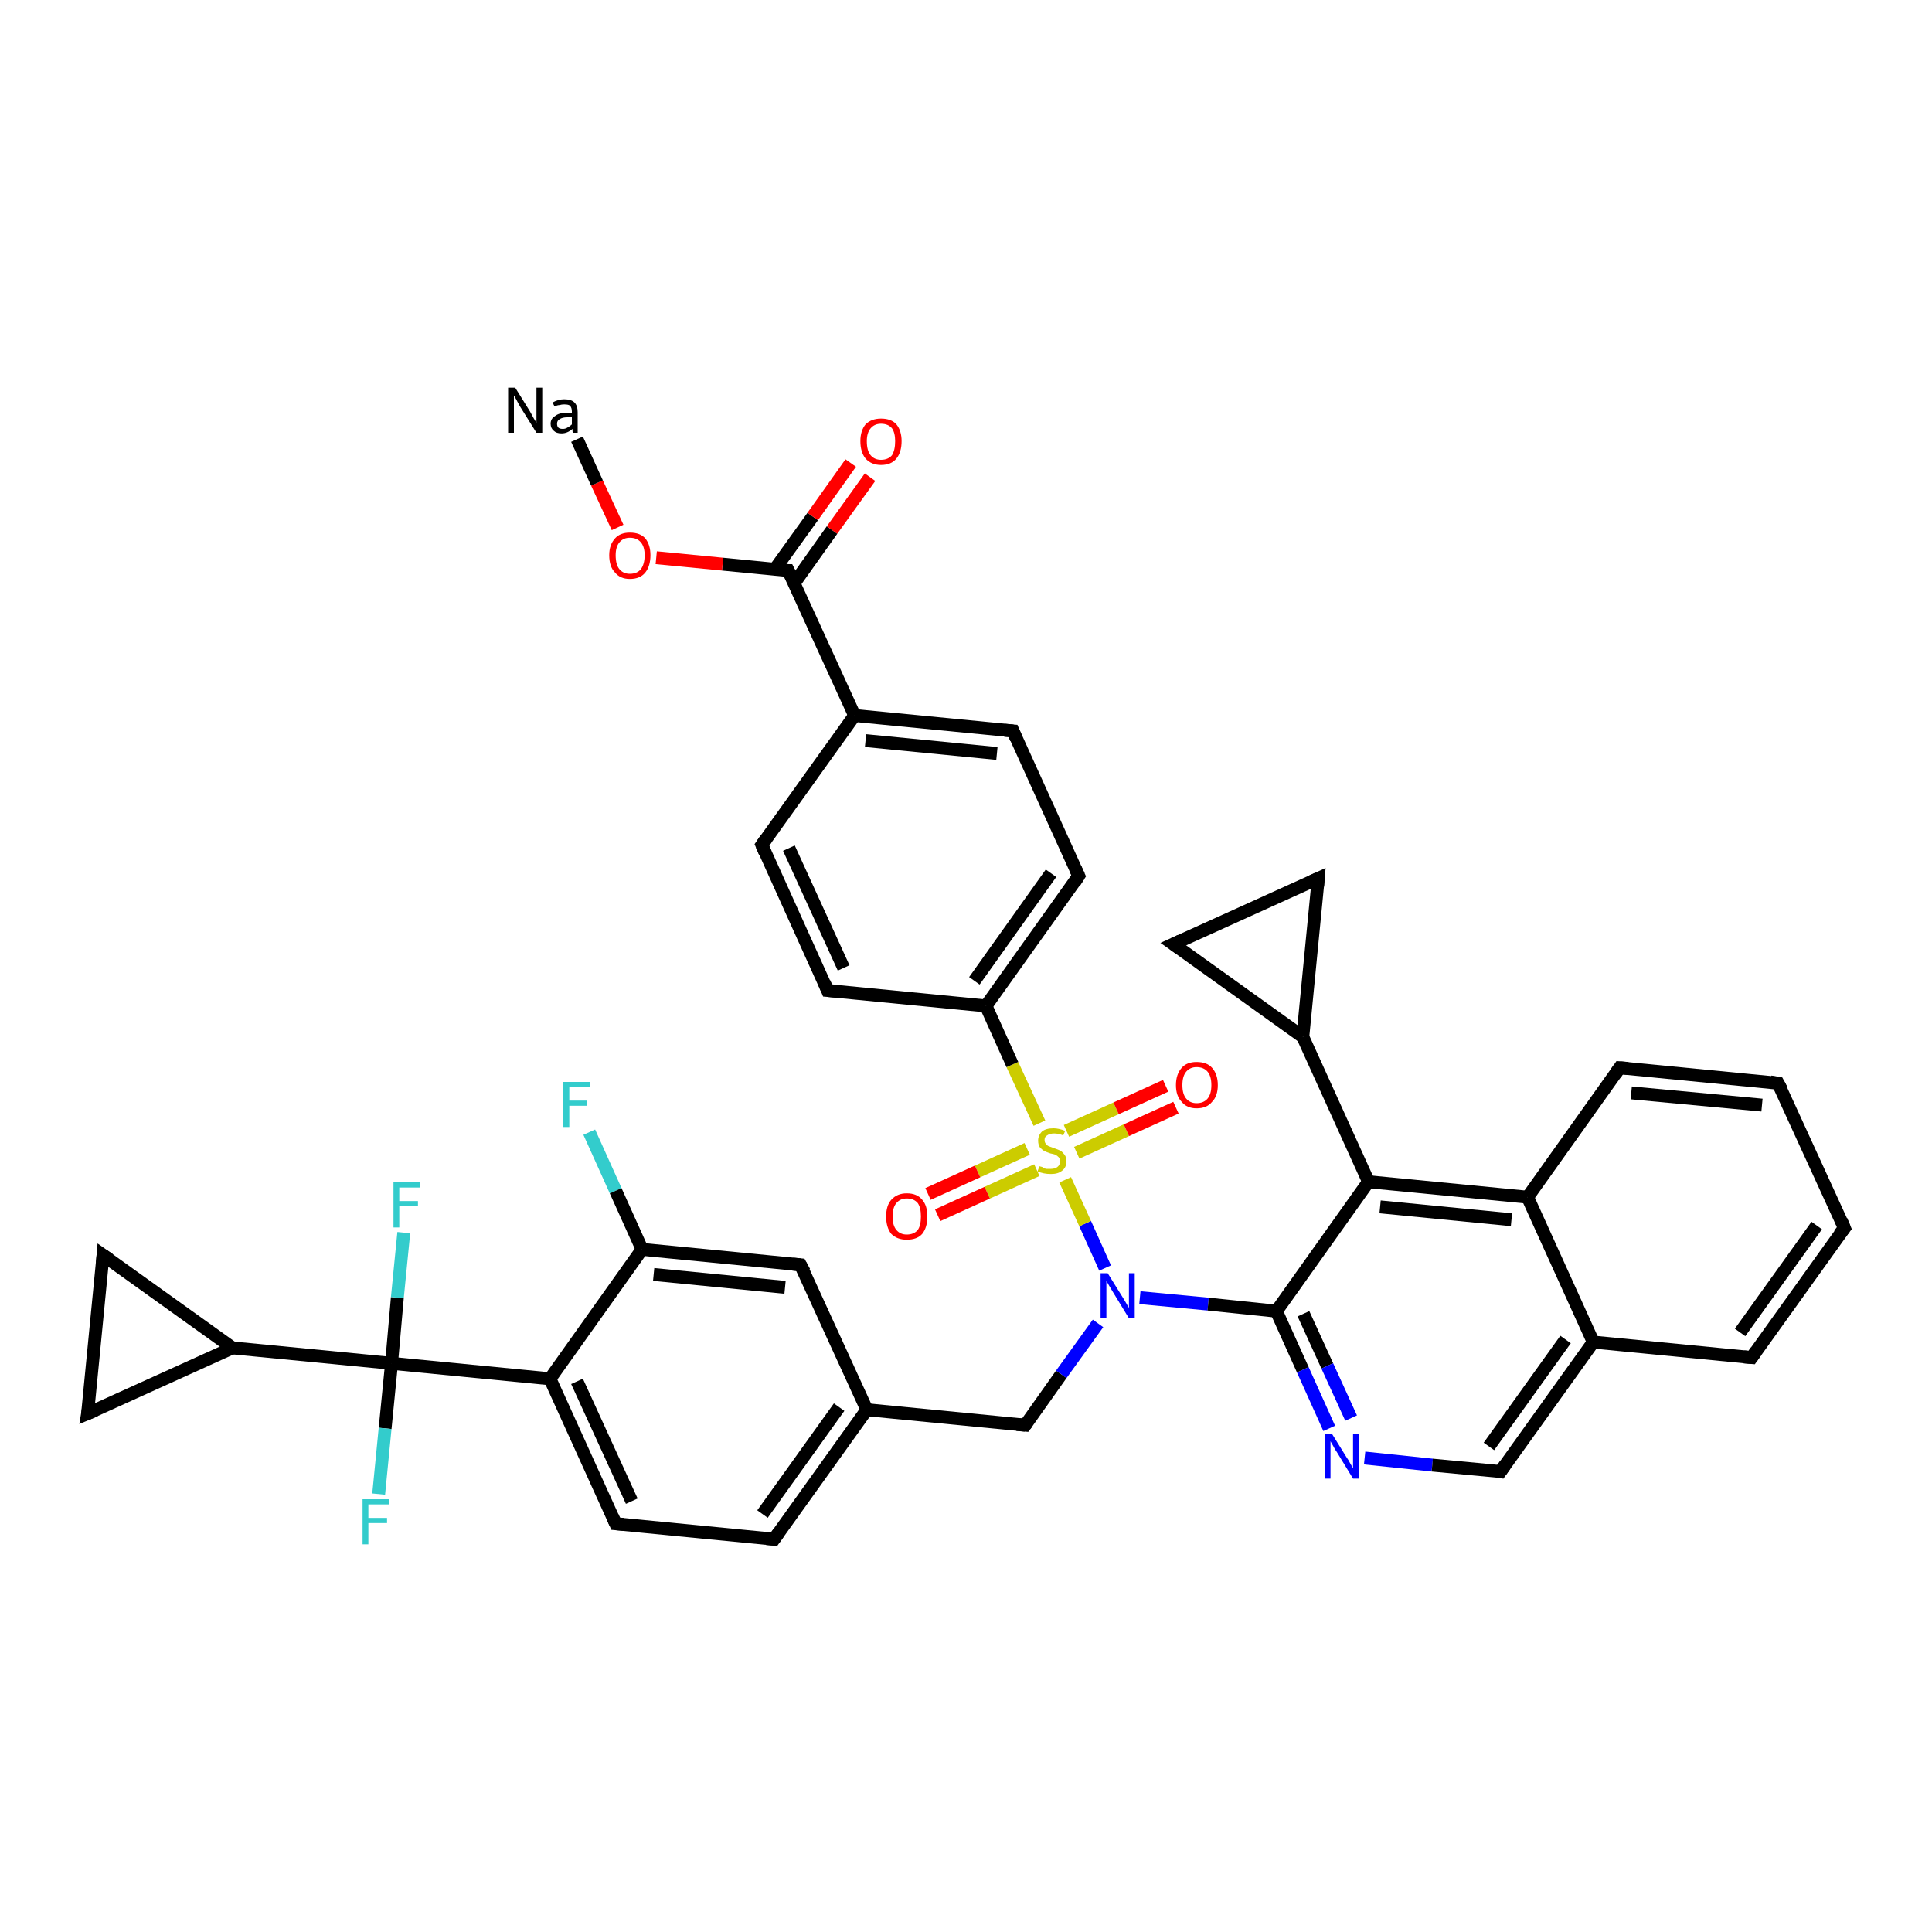 <?xml version='1.0' encoding='iso-8859-1'?>
<svg version='1.1' baseProfile='full'
              xmlns='http://www.w3.org/2000/svg'
                      xmlns:rdkit='http://www.rdkit.org/xml'
                      xmlns:xlink='http://www.w3.org/1999/xlink'
                  xml:space='preserve'
width='300px' height='300px' viewBox='0 0 300 300'>
<!-- END OF HEADER -->
<rect style='opacity:1.0;fill:#FFFFFF;stroke:none' width='300.0' height='300.0' x='0.0' y='0.0'> </rect>
<path class='bond-0 atom-0 atom-1' d='M 91.5,175.8 L 95.6,184.9' style='fill:none;fill-rule:evenodd;stroke:#33CCCC;stroke-width:2.0px;stroke-linecap:butt;stroke-linejoin:miter;stroke-opacity:1' />
<path class='bond-0 atom-0 atom-1' d='M 95.6,184.9 L 99.7,194.0' style='fill:none;fill-rule:evenodd;stroke:#000000;stroke-width:2.0px;stroke-linecap:butt;stroke-linejoin:miter;stroke-opacity:1' />
<path class='bond-1 atom-1 atom-2' d='M 99.7,194.0 L 124.3,196.4' style='fill:none;fill-rule:evenodd;stroke:#000000;stroke-width:2.0px;stroke-linecap:butt;stroke-linejoin:miter;stroke-opacity:1' />
<path class='bond-1 atom-1 atom-2' d='M 101.5,197.9 L 121.9,199.9' style='fill:none;fill-rule:evenodd;stroke:#000000;stroke-width:2.0px;stroke-linecap:butt;stroke-linejoin:miter;stroke-opacity:1' />
<path class='bond-2 atom-2 atom-3' d='M 124.3,196.4 L 134.6,218.9' style='fill:none;fill-rule:evenodd;stroke:#000000;stroke-width:2.0px;stroke-linecap:butt;stroke-linejoin:miter;stroke-opacity:1' />
<path class='bond-3 atom-3 atom-4' d='M 134.6,218.9 L 159.2,221.3' style='fill:none;fill-rule:evenodd;stroke:#000000;stroke-width:2.0px;stroke-linecap:butt;stroke-linejoin:miter;stroke-opacity:1' />
<path class='bond-4 atom-4 atom-5' d='M 159.2,221.3 L 164.8,213.4' style='fill:none;fill-rule:evenodd;stroke:#000000;stroke-width:2.0px;stroke-linecap:butt;stroke-linejoin:miter;stroke-opacity:1' />
<path class='bond-4 atom-4 atom-5' d='M 164.8,213.4 L 170.5,205.5' style='fill:none;fill-rule:evenodd;stroke:#0000FF;stroke-width:2.0px;stroke-linecap:butt;stroke-linejoin:miter;stroke-opacity:1' />
<path class='bond-5 atom-5 atom-6' d='M 177.0,201.5 L 187.6,202.5' style='fill:none;fill-rule:evenodd;stroke:#0000FF;stroke-width:2.0px;stroke-linecap:butt;stroke-linejoin:miter;stroke-opacity:1' />
<path class='bond-5 atom-5 atom-6' d='M 187.6,202.5 L 198.2,203.6' style='fill:none;fill-rule:evenodd;stroke:#000000;stroke-width:2.0px;stroke-linecap:butt;stroke-linejoin:miter;stroke-opacity:1' />
<path class='bond-6 atom-6 atom-7' d='M 198.2,203.6 L 202.3,212.7' style='fill:none;fill-rule:evenodd;stroke:#000000;stroke-width:2.0px;stroke-linecap:butt;stroke-linejoin:miter;stroke-opacity:1' />
<path class='bond-6 atom-6 atom-7' d='M 202.3,212.7 L 206.4,221.8' style='fill:none;fill-rule:evenodd;stroke:#0000FF;stroke-width:2.0px;stroke-linecap:butt;stroke-linejoin:miter;stroke-opacity:1' />
<path class='bond-6 atom-6 atom-7' d='M 202.4,204.0 L 206.1,212.1' style='fill:none;fill-rule:evenodd;stroke:#000000;stroke-width:2.0px;stroke-linecap:butt;stroke-linejoin:miter;stroke-opacity:1' />
<path class='bond-6 atom-6 atom-7' d='M 206.1,212.1 L 209.8,220.2' style='fill:none;fill-rule:evenodd;stroke:#0000FF;stroke-width:2.0px;stroke-linecap:butt;stroke-linejoin:miter;stroke-opacity:1' />
<path class='bond-7 atom-7 atom-8' d='M 211.9,226.4 L 222.4,227.5' style='fill:none;fill-rule:evenodd;stroke:#0000FF;stroke-width:2.0px;stroke-linecap:butt;stroke-linejoin:miter;stroke-opacity:1' />
<path class='bond-7 atom-7 atom-8' d='M 222.4,227.5 L 233.0,228.5' style='fill:none;fill-rule:evenodd;stroke:#000000;stroke-width:2.0px;stroke-linecap:butt;stroke-linejoin:miter;stroke-opacity:1' />
<path class='bond-8 atom-8 atom-9' d='M 233.0,228.5 L 247.4,208.4' style='fill:none;fill-rule:evenodd;stroke:#000000;stroke-width:2.0px;stroke-linecap:butt;stroke-linejoin:miter;stroke-opacity:1' />
<path class='bond-8 atom-8 atom-9' d='M 231.2,224.6 L 243.1,208.0' style='fill:none;fill-rule:evenodd;stroke:#000000;stroke-width:2.0px;stroke-linecap:butt;stroke-linejoin:miter;stroke-opacity:1' />
<path class='bond-9 atom-9 atom-10' d='M 247.4,208.4 L 272.0,210.8' style='fill:none;fill-rule:evenodd;stroke:#000000;stroke-width:2.0px;stroke-linecap:butt;stroke-linejoin:miter;stroke-opacity:1' />
<path class='bond-10 atom-10 atom-11' d='M 272.0,210.8 L 286.4,190.7' style='fill:none;fill-rule:evenodd;stroke:#000000;stroke-width:2.0px;stroke-linecap:butt;stroke-linejoin:miter;stroke-opacity:1' />
<path class='bond-10 atom-10 atom-11' d='M 270.2,206.9 L 282.1,190.3' style='fill:none;fill-rule:evenodd;stroke:#000000;stroke-width:2.0px;stroke-linecap:butt;stroke-linejoin:miter;stroke-opacity:1' />
<path class='bond-11 atom-11 atom-12' d='M 286.4,190.7 L 276.1,168.2' style='fill:none;fill-rule:evenodd;stroke:#000000;stroke-width:2.0px;stroke-linecap:butt;stroke-linejoin:miter;stroke-opacity:1' />
<path class='bond-12 atom-12 atom-13' d='M 276.1,168.2 L 251.5,165.8' style='fill:none;fill-rule:evenodd;stroke:#000000;stroke-width:2.0px;stroke-linecap:butt;stroke-linejoin:miter;stroke-opacity:1' />
<path class='bond-12 atom-12 atom-13' d='M 273.6,171.6 L 253.3,169.7' style='fill:none;fill-rule:evenodd;stroke:#000000;stroke-width:2.0px;stroke-linecap:butt;stroke-linejoin:miter;stroke-opacity:1' />
<path class='bond-13 atom-13 atom-14' d='M 251.5,165.8 L 237.2,185.9' style='fill:none;fill-rule:evenodd;stroke:#000000;stroke-width:2.0px;stroke-linecap:butt;stroke-linejoin:miter;stroke-opacity:1' />
<path class='bond-14 atom-14 atom-15' d='M 237.2,185.9 L 212.5,183.5' style='fill:none;fill-rule:evenodd;stroke:#000000;stroke-width:2.0px;stroke-linecap:butt;stroke-linejoin:miter;stroke-opacity:1' />
<path class='bond-14 atom-14 atom-15' d='M 234.7,189.4 L 214.3,187.4' style='fill:none;fill-rule:evenodd;stroke:#000000;stroke-width:2.0px;stroke-linecap:butt;stroke-linejoin:miter;stroke-opacity:1' />
<path class='bond-15 atom-15 atom-16' d='M 212.5,183.5 L 202.3,161.0' style='fill:none;fill-rule:evenodd;stroke:#000000;stroke-width:2.0px;stroke-linecap:butt;stroke-linejoin:miter;stroke-opacity:1' />
<path class='bond-16 atom-16 atom-17' d='M 202.3,161.0 L 182.2,146.6' style='fill:none;fill-rule:evenodd;stroke:#000000;stroke-width:2.0px;stroke-linecap:butt;stroke-linejoin:miter;stroke-opacity:1' />
<path class='bond-17 atom-17 atom-18' d='M 182.2,146.6 L 204.7,136.4' style='fill:none;fill-rule:evenodd;stroke:#000000;stroke-width:2.0px;stroke-linecap:butt;stroke-linejoin:miter;stroke-opacity:1' />
<path class='bond-18 atom-5 atom-19' d='M 171.6,196.9 L 168.5,190.0' style='fill:none;fill-rule:evenodd;stroke:#0000FF;stroke-width:2.0px;stroke-linecap:butt;stroke-linejoin:miter;stroke-opacity:1' />
<path class='bond-18 atom-5 atom-19' d='M 168.5,190.0 L 165.4,183.2' style='fill:none;fill-rule:evenodd;stroke:#CCCC00;stroke-width:2.0px;stroke-linecap:butt;stroke-linejoin:miter;stroke-opacity:1' />
<path class='bond-19 atom-19 atom-20' d='M 167.2,179.0 L 174.9,175.5' style='fill:none;fill-rule:evenodd;stroke:#CCCC00;stroke-width:2.0px;stroke-linecap:butt;stroke-linejoin:miter;stroke-opacity:1' />
<path class='bond-19 atom-19 atom-20' d='M 174.9,175.5 L 182.6,172.0' style='fill:none;fill-rule:evenodd;stroke:#FF0000;stroke-width:2.0px;stroke-linecap:butt;stroke-linejoin:miter;stroke-opacity:1' />
<path class='bond-19 atom-19 atom-20' d='M 165.6,175.6 L 173.3,172.1' style='fill:none;fill-rule:evenodd;stroke:#CCCC00;stroke-width:2.0px;stroke-linecap:butt;stroke-linejoin:miter;stroke-opacity:1' />
<path class='bond-19 atom-19 atom-20' d='M 173.3,172.1 L 181.0,168.6' style='fill:none;fill-rule:evenodd;stroke:#FF0000;stroke-width:2.0px;stroke-linecap:butt;stroke-linejoin:miter;stroke-opacity:1' />
<path class='bond-20 atom-19 atom-21' d='M 159.5,178.4 L 151.8,181.9' style='fill:none;fill-rule:evenodd;stroke:#CCCC00;stroke-width:2.0px;stroke-linecap:butt;stroke-linejoin:miter;stroke-opacity:1' />
<path class='bond-20 atom-19 atom-21' d='M 151.8,181.9 L 144.1,185.4' style='fill:none;fill-rule:evenodd;stroke:#FF0000;stroke-width:2.0px;stroke-linecap:butt;stroke-linejoin:miter;stroke-opacity:1' />
<path class='bond-20 atom-19 atom-21' d='M 161.0,181.7 L 153.3,185.2' style='fill:none;fill-rule:evenodd;stroke:#CCCC00;stroke-width:2.0px;stroke-linecap:butt;stroke-linejoin:miter;stroke-opacity:1' />
<path class='bond-20 atom-19 atom-21' d='M 153.3,185.2 L 145.6,188.7' style='fill:none;fill-rule:evenodd;stroke:#FF0000;stroke-width:2.0px;stroke-linecap:butt;stroke-linejoin:miter;stroke-opacity:1' />
<path class='bond-21 atom-19 atom-22' d='M 161.4,174.4 L 157.2,165.3' style='fill:none;fill-rule:evenodd;stroke:#CCCC00;stroke-width:2.0px;stroke-linecap:butt;stroke-linejoin:miter;stroke-opacity:1' />
<path class='bond-21 atom-19 atom-22' d='M 157.2,165.3 L 153.1,156.2' style='fill:none;fill-rule:evenodd;stroke:#000000;stroke-width:2.0px;stroke-linecap:butt;stroke-linejoin:miter;stroke-opacity:1' />
<path class='bond-22 atom-22 atom-23' d='M 153.1,156.2 L 167.5,136.0' style='fill:none;fill-rule:evenodd;stroke:#000000;stroke-width:2.0px;stroke-linecap:butt;stroke-linejoin:miter;stroke-opacity:1' />
<path class='bond-22 atom-22 atom-23' d='M 151.3,152.3 L 163.2,135.6' style='fill:none;fill-rule:evenodd;stroke:#000000;stroke-width:2.0px;stroke-linecap:butt;stroke-linejoin:miter;stroke-opacity:1' />
<path class='bond-23 atom-23 atom-24' d='M 167.5,136.0 L 157.3,113.5' style='fill:none;fill-rule:evenodd;stroke:#000000;stroke-width:2.0px;stroke-linecap:butt;stroke-linejoin:miter;stroke-opacity:1' />
<path class='bond-24 atom-24 atom-25' d='M 157.3,113.5 L 132.7,111.1' style='fill:none;fill-rule:evenodd;stroke:#000000;stroke-width:2.0px;stroke-linecap:butt;stroke-linejoin:miter;stroke-opacity:1' />
<path class='bond-24 atom-24 atom-25' d='M 154.8,117.0 L 134.4,115.0' style='fill:none;fill-rule:evenodd;stroke:#000000;stroke-width:2.0px;stroke-linecap:butt;stroke-linejoin:miter;stroke-opacity:1' />
<path class='bond-25 atom-25 atom-26' d='M 132.7,111.1 L 118.3,131.2' style='fill:none;fill-rule:evenodd;stroke:#000000;stroke-width:2.0px;stroke-linecap:butt;stroke-linejoin:miter;stroke-opacity:1' />
<path class='bond-26 atom-26 atom-27' d='M 118.3,131.2 L 128.5,153.8' style='fill:none;fill-rule:evenodd;stroke:#000000;stroke-width:2.0px;stroke-linecap:butt;stroke-linejoin:miter;stroke-opacity:1' />
<path class='bond-26 atom-26 atom-27' d='M 122.5,131.7 L 131.0,150.3' style='fill:none;fill-rule:evenodd;stroke:#000000;stroke-width:2.0px;stroke-linecap:butt;stroke-linejoin:miter;stroke-opacity:1' />
<path class='bond-27 atom-25 atom-28' d='M 132.7,111.1 L 122.4,88.6' style='fill:none;fill-rule:evenodd;stroke:#000000;stroke-width:2.0px;stroke-linecap:butt;stroke-linejoin:miter;stroke-opacity:1' />
<path class='bond-28 atom-28 atom-29' d='M 123.3,90.6 L 129.2,82.3' style='fill:none;fill-rule:evenodd;stroke:#000000;stroke-width:2.0px;stroke-linecap:butt;stroke-linejoin:miter;stroke-opacity:1' />
<path class='bond-28 atom-28 atom-29' d='M 129.2,82.3 L 135.1,74.1' style='fill:none;fill-rule:evenodd;stroke:#FF0000;stroke-width:2.0px;stroke-linecap:butt;stroke-linejoin:miter;stroke-opacity:1' />
<path class='bond-28 atom-28 atom-29' d='M 120.3,88.4 L 126.2,80.2' style='fill:none;fill-rule:evenodd;stroke:#000000;stroke-width:2.0px;stroke-linecap:butt;stroke-linejoin:miter;stroke-opacity:1' />
<path class='bond-28 atom-28 atom-29' d='M 126.2,80.2 L 132.1,71.9' style='fill:none;fill-rule:evenodd;stroke:#FF0000;stroke-width:2.0px;stroke-linecap:butt;stroke-linejoin:miter;stroke-opacity:1' />
<path class='bond-29 atom-28 atom-30' d='M 122.4,88.6 L 112.2,87.6' style='fill:none;fill-rule:evenodd;stroke:#000000;stroke-width:2.0px;stroke-linecap:butt;stroke-linejoin:miter;stroke-opacity:1' />
<path class='bond-29 atom-28 atom-30' d='M 112.2,87.6 L 101.9,86.6' style='fill:none;fill-rule:evenodd;stroke:#FF0000;stroke-width:2.0px;stroke-linecap:butt;stroke-linejoin:miter;stroke-opacity:1' />
<path class='bond-30 atom-30 atom-31' d='M 95.9,81.9 L 92.7,75.0' style='fill:none;fill-rule:evenodd;stroke:#FF0000;stroke-width:2.0px;stroke-linecap:butt;stroke-linejoin:miter;stroke-opacity:1' />
<path class='bond-30 atom-30 atom-31' d='M 92.7,75.0 L 89.6,68.2' style='fill:none;fill-rule:evenodd;stroke:#000000;stroke-width:2.0px;stroke-linecap:butt;stroke-linejoin:miter;stroke-opacity:1' />
<path class='bond-31 atom-3 atom-32' d='M 134.6,218.9 L 120.2,239.0' style='fill:none;fill-rule:evenodd;stroke:#000000;stroke-width:2.0px;stroke-linecap:butt;stroke-linejoin:miter;stroke-opacity:1' />
<path class='bond-31 atom-3 atom-32' d='M 130.3,218.5 L 118.4,235.1' style='fill:none;fill-rule:evenodd;stroke:#000000;stroke-width:2.0px;stroke-linecap:butt;stroke-linejoin:miter;stroke-opacity:1' />
<path class='bond-32 atom-32 atom-33' d='M 120.2,239.0 L 95.6,236.6' style='fill:none;fill-rule:evenodd;stroke:#000000;stroke-width:2.0px;stroke-linecap:butt;stroke-linejoin:miter;stroke-opacity:1' />
<path class='bond-33 atom-33 atom-34' d='M 95.6,236.6 L 85.4,214.1' style='fill:none;fill-rule:evenodd;stroke:#000000;stroke-width:2.0px;stroke-linecap:butt;stroke-linejoin:miter;stroke-opacity:1' />
<path class='bond-33 atom-33 atom-34' d='M 98.1,233.1 L 89.6,214.5' style='fill:none;fill-rule:evenodd;stroke:#000000;stroke-width:2.0px;stroke-linecap:butt;stroke-linejoin:miter;stroke-opacity:1' />
<path class='bond-34 atom-34 atom-35' d='M 85.4,214.1 L 60.8,211.7' style='fill:none;fill-rule:evenodd;stroke:#000000;stroke-width:2.0px;stroke-linecap:butt;stroke-linejoin:miter;stroke-opacity:1' />
<path class='bond-35 atom-35 atom-36' d='M 60.8,211.7 L 61.7,201.5' style='fill:none;fill-rule:evenodd;stroke:#000000;stroke-width:2.0px;stroke-linecap:butt;stroke-linejoin:miter;stroke-opacity:1' />
<path class='bond-35 atom-35 atom-36' d='M 61.7,201.5 L 62.7,191.4' style='fill:none;fill-rule:evenodd;stroke:#33CCCC;stroke-width:2.0px;stroke-linecap:butt;stroke-linejoin:miter;stroke-opacity:1' />
<path class='bond-36 atom-35 atom-37' d='M 60.8,211.7 L 59.8,221.8' style='fill:none;fill-rule:evenodd;stroke:#000000;stroke-width:2.0px;stroke-linecap:butt;stroke-linejoin:miter;stroke-opacity:1' />
<path class='bond-36 atom-35 atom-37' d='M 59.8,221.8 L 58.8,232.0' style='fill:none;fill-rule:evenodd;stroke:#33CCCC;stroke-width:2.0px;stroke-linecap:butt;stroke-linejoin:miter;stroke-opacity:1' />
<path class='bond-37 atom-35 atom-38' d='M 60.8,211.7 L 36.1,209.3' style='fill:none;fill-rule:evenodd;stroke:#000000;stroke-width:2.0px;stroke-linecap:butt;stroke-linejoin:miter;stroke-opacity:1' />
<path class='bond-38 atom-38 atom-39' d='M 36.1,209.3 L 13.6,219.5' style='fill:none;fill-rule:evenodd;stroke:#000000;stroke-width:2.0px;stroke-linecap:butt;stroke-linejoin:miter;stroke-opacity:1' />
<path class='bond-39 atom-39 atom-40' d='M 13.6,219.5 L 16.0,194.9' style='fill:none;fill-rule:evenodd;stroke:#000000;stroke-width:2.0px;stroke-linecap:butt;stroke-linejoin:miter;stroke-opacity:1' />
<path class='bond-40 atom-34 atom-1' d='M 85.4,214.1 L 99.7,194.0' style='fill:none;fill-rule:evenodd;stroke:#000000;stroke-width:2.0px;stroke-linecap:butt;stroke-linejoin:miter;stroke-opacity:1' />
<path class='bond-41 atom-40 atom-38' d='M 16.0,194.9 L 36.1,209.3' style='fill:none;fill-rule:evenodd;stroke:#000000;stroke-width:2.0px;stroke-linecap:butt;stroke-linejoin:miter;stroke-opacity:1' />
<path class='bond-42 atom-15 atom-6' d='M 212.5,183.5 L 198.2,203.6' style='fill:none;fill-rule:evenodd;stroke:#000000;stroke-width:2.0px;stroke-linecap:butt;stroke-linejoin:miter;stroke-opacity:1' />
<path class='bond-43 atom-18 atom-16' d='M 204.7,136.4 L 202.3,161.0' style='fill:none;fill-rule:evenodd;stroke:#000000;stroke-width:2.0px;stroke-linecap:butt;stroke-linejoin:miter;stroke-opacity:1' />
<path class='bond-44 atom-27 atom-22' d='M 128.5,153.8 L 153.1,156.2' style='fill:none;fill-rule:evenodd;stroke:#000000;stroke-width:2.0px;stroke-linecap:butt;stroke-linejoin:miter;stroke-opacity:1' />
<path class='bond-45 atom-14 atom-9' d='M 237.2,185.9 L 247.4,208.4' style='fill:none;fill-rule:evenodd;stroke:#000000;stroke-width:2.0px;stroke-linecap:butt;stroke-linejoin:miter;stroke-opacity:1' />
<path d='M 123.1,196.3 L 124.3,196.4 L 124.9,197.5' style='fill:none;stroke:#000000;stroke-width:2.0px;stroke-linecap:butt;stroke-linejoin:miter;stroke-opacity:1;' />
<path d='M 157.9,221.2 L 159.2,221.3 L 159.5,220.9' style='fill:none;stroke:#000000;stroke-width:2.0px;stroke-linecap:butt;stroke-linejoin:miter;stroke-opacity:1;' />
<path d='M 232.5,228.4 L 233.0,228.5 L 233.7,227.5' style='fill:none;stroke:#000000;stroke-width:2.0px;stroke-linecap:butt;stroke-linejoin:miter;stroke-opacity:1;' />
<path d='M 270.8,210.7 L 272.0,210.8 L 272.7,209.8' style='fill:none;stroke:#000000;stroke-width:2.0px;stroke-linecap:butt;stroke-linejoin:miter;stroke-opacity:1;' />
<path d='M 285.6,191.7 L 286.4,190.7 L 285.9,189.5' style='fill:none;stroke:#000000;stroke-width:2.0px;stroke-linecap:butt;stroke-linejoin:miter;stroke-opacity:1;' />
<path d='M 276.7,169.3 L 276.1,168.2 L 274.9,168.0' style='fill:none;stroke:#000000;stroke-width:2.0px;stroke-linecap:butt;stroke-linejoin:miter;stroke-opacity:1;' />
<path d='M 252.8,165.9 L 251.5,165.8 L 250.8,166.8' style='fill:none;stroke:#000000;stroke-width:2.0px;stroke-linecap:butt;stroke-linejoin:miter;stroke-opacity:1;' />
<path d='M 183.2,147.3 L 182.2,146.6 L 183.3,146.1' style='fill:none;stroke:#000000;stroke-width:2.0px;stroke-linecap:butt;stroke-linejoin:miter;stroke-opacity:1;' />
<path d='M 203.6,136.9 L 204.7,136.4 L 204.6,137.6' style='fill:none;stroke:#000000;stroke-width:2.0px;stroke-linecap:butt;stroke-linejoin:miter;stroke-opacity:1;' />
<path d='M 166.8,137.1 L 167.5,136.0 L 167.0,134.9' style='fill:none;stroke:#000000;stroke-width:2.0px;stroke-linecap:butt;stroke-linejoin:miter;stroke-opacity:1;' />
<path d='M 157.8,114.7 L 157.3,113.5 L 156.0,113.4' style='fill:none;stroke:#000000;stroke-width:2.0px;stroke-linecap:butt;stroke-linejoin:miter;stroke-opacity:1;' />
<path d='M 119.0,130.2 L 118.3,131.2 L 118.8,132.4' style='fill:none;stroke:#000000;stroke-width:2.0px;stroke-linecap:butt;stroke-linejoin:miter;stroke-opacity:1;' />
<path d='M 128.0,152.6 L 128.5,153.8 L 129.7,153.9' style='fill:none;stroke:#000000;stroke-width:2.0px;stroke-linecap:butt;stroke-linejoin:miter;stroke-opacity:1;' />
<path d='M 123.0,89.8 L 122.4,88.6 L 121.9,88.6' style='fill:none;stroke:#000000;stroke-width:2.0px;stroke-linecap:butt;stroke-linejoin:miter;stroke-opacity:1;' />
<path d='M 120.9,238.0 L 120.2,239.0 L 119.0,238.9' style='fill:none;stroke:#000000;stroke-width:2.0px;stroke-linecap:butt;stroke-linejoin:miter;stroke-opacity:1;' />
<path d='M 96.8,236.7 L 95.6,236.6 L 95.1,235.5' style='fill:none;stroke:#000000;stroke-width:2.0px;stroke-linecap:butt;stroke-linejoin:miter;stroke-opacity:1;' />
<path d='M 14.8,219.0 L 13.6,219.5 L 13.8,218.3' style='fill:none;stroke:#000000;stroke-width:2.0px;stroke-linecap:butt;stroke-linejoin:miter;stroke-opacity:1;' />
<path d='M 15.9,196.1 L 16.0,194.9 L 17.0,195.6' style='fill:none;stroke:#000000;stroke-width:2.0px;stroke-linecap:butt;stroke-linejoin:miter;stroke-opacity:1;' />
<path class='atom-0' d='M 87.4 168.0
L 91.6 168.0
L 91.6 168.8
L 88.4 168.8
L 88.4 170.9
L 91.2 170.9
L 91.2 171.7
L 88.4 171.7
L 88.4 175.0
L 87.4 175.0
L 87.4 168.0
' fill='#33CCCC'/>
<path class='atom-5' d='M 172.0 197.7
L 174.3 201.4
Q 174.5 201.7, 174.9 202.4
Q 175.3 203.1, 175.3 203.1
L 175.3 197.7
L 176.2 197.7
L 176.2 204.7
L 175.3 204.7
L 172.8 200.6
Q 172.5 200.1, 172.2 199.6
Q 171.9 199.1, 171.8 198.9
L 171.8 204.7
L 170.9 204.7
L 170.9 197.7
L 172.0 197.7
' fill='#0000FF'/>
<path class='atom-7' d='M 206.8 222.6
L 209.1 226.3
Q 209.4 226.7, 209.7 227.3
Q 210.1 228.0, 210.1 228.0
L 210.1 222.6
L 211.0 222.6
L 211.0 229.6
L 210.1 229.6
L 207.6 225.5
Q 207.3 225.1, 207.0 224.5
Q 206.7 224.0, 206.6 223.8
L 206.6 229.6
L 205.7 229.6
L 205.7 222.6
L 206.8 222.6
' fill='#0000FF'/>
<path class='atom-19' d='M 161.4 181.1
Q 161.4 181.1, 161.8 181.2
Q 162.1 181.4, 162.4 181.5
Q 162.8 181.5, 163.2 181.5
Q 163.8 181.5, 164.2 181.2
Q 164.6 180.9, 164.6 180.3
Q 164.6 180.0, 164.4 179.7
Q 164.2 179.5, 163.9 179.3
Q 163.6 179.2, 163.1 179.1
Q 162.5 178.9, 162.1 178.7
Q 161.8 178.5, 161.5 178.2
Q 161.2 177.8, 161.2 177.1
Q 161.2 176.3, 161.8 175.7
Q 162.4 175.2, 163.6 175.2
Q 164.4 175.2, 165.4 175.6
L 165.1 176.3
Q 164.3 176.0, 163.7 176.0
Q 163.0 176.0, 162.6 176.3
Q 162.2 176.5, 162.2 177.0
Q 162.2 177.4, 162.4 177.6
Q 162.6 177.9, 162.9 178.0
Q 163.2 178.1, 163.7 178.3
Q 164.3 178.5, 164.7 178.7
Q 165.0 178.9, 165.3 179.3
Q 165.6 179.7, 165.6 180.3
Q 165.6 181.3, 164.9 181.8
Q 164.3 182.3, 163.2 182.3
Q 162.6 182.3, 162.1 182.2
Q 161.6 182.1, 161.1 181.9
L 161.4 181.1
' fill='#CCCC00'/>
<path class='atom-20' d='M 182.6 168.5
Q 182.6 166.8, 183.5 165.8
Q 184.3 164.9, 185.8 164.9
Q 187.4 164.9, 188.2 165.8
Q 189.1 166.8, 189.1 168.5
Q 189.1 170.2, 188.2 171.1
Q 187.4 172.1, 185.8 172.1
Q 184.3 172.1, 183.5 171.1
Q 182.6 170.2, 182.6 168.5
M 185.8 171.3
Q 186.9 171.3, 187.5 170.6
Q 188.1 169.9, 188.1 168.5
Q 188.1 167.1, 187.5 166.4
Q 186.9 165.7, 185.8 165.7
Q 184.8 165.7, 184.2 166.4
Q 183.6 167.1, 183.6 168.5
Q 183.6 169.9, 184.2 170.6
Q 184.8 171.3, 185.8 171.3
' fill='#FF0000'/>
<path class='atom-21' d='M 137.6 188.9
Q 137.6 187.2, 138.4 186.3
Q 139.3 185.3, 140.8 185.3
Q 142.4 185.3, 143.2 186.3
Q 144.0 187.2, 144.0 188.9
Q 144.0 190.6, 143.2 191.6
Q 142.4 192.5, 140.8 192.5
Q 139.3 192.5, 138.4 191.6
Q 137.6 190.6, 137.6 188.9
M 140.8 191.7
Q 141.9 191.7, 142.5 191.0
Q 143.0 190.3, 143.0 188.9
Q 143.0 187.5, 142.5 186.8
Q 141.9 186.1, 140.8 186.1
Q 139.8 186.1, 139.2 186.8
Q 138.6 187.5, 138.6 188.9
Q 138.6 190.3, 139.2 191.0
Q 139.8 191.7, 140.8 191.7
' fill='#FF0000'/>
<path class='atom-29' d='M 133.6 68.5
Q 133.6 66.9, 134.4 65.9
Q 135.3 65.0, 136.8 65.0
Q 138.4 65.0, 139.2 65.9
Q 140.0 66.9, 140.0 68.5
Q 140.0 70.2, 139.2 71.2
Q 138.4 72.2, 136.8 72.2
Q 135.3 72.2, 134.4 71.2
Q 133.6 70.2, 133.6 68.5
M 136.8 71.4
Q 137.9 71.4, 138.5 70.7
Q 139.0 69.9, 139.0 68.5
Q 139.0 67.2, 138.5 66.5
Q 137.9 65.8, 136.8 65.8
Q 135.8 65.8, 135.2 66.5
Q 134.6 67.2, 134.6 68.5
Q 134.6 70.0, 135.2 70.7
Q 135.8 71.4, 136.8 71.4
' fill='#FF0000'/>
<path class='atom-30' d='M 94.6 86.2
Q 94.6 84.6, 95.5 83.6
Q 96.3 82.7, 97.8 82.7
Q 99.4 82.7, 100.2 83.6
Q 101.0 84.6, 101.0 86.2
Q 101.0 87.9, 100.2 88.9
Q 99.4 89.9, 97.8 89.9
Q 96.3 89.9, 95.5 88.9
Q 94.6 88.0, 94.6 86.2
M 97.8 89.1
Q 98.9 89.1, 99.5 88.4
Q 100.1 87.6, 100.1 86.2
Q 100.1 84.9, 99.5 84.2
Q 98.9 83.5, 97.8 83.5
Q 96.8 83.5, 96.2 84.2
Q 95.6 84.9, 95.6 86.2
Q 95.6 87.7, 96.2 88.4
Q 96.8 89.1, 97.8 89.1
' fill='#FF0000'/>
<path class='atom-31' d='M 80.0 60.2
L 82.3 63.9
Q 82.5 64.3, 82.9 65.0
Q 83.3 65.6, 83.3 65.7
L 83.3 60.2
L 84.2 60.2
L 84.2 67.2
L 83.3 67.2
L 80.8 63.2
Q 80.5 62.7, 80.2 62.1
Q 79.9 61.6, 79.8 61.4
L 79.8 67.2
L 78.9 67.2
L 78.9 60.2
L 80.0 60.2
' fill='#000000'/>
<path class='atom-31' d='M 85.5 65.8
Q 85.5 65.0, 86.2 64.6
Q 86.8 64.1, 88.0 64.1
L 88.8 64.1
L 88.8 63.9
Q 88.8 63.3, 88.5 63.0
Q 88.3 62.8, 87.6 62.8
Q 87.2 62.8, 86.9 62.9
Q 86.6 62.9, 86.1 63.1
L 85.8 62.5
Q 86.7 62.0, 87.6 62.0
Q 88.7 62.0, 89.2 62.5
Q 89.7 63.0, 89.7 64.0
L 89.7 67.2
L 89.0 67.2
Q 89.0 67.2, 88.9 67.0
Q 88.9 66.9, 88.9 66.6
Q 88.1 67.3, 87.2 67.3
Q 86.4 67.3, 86.0 66.9
Q 85.5 66.5, 85.5 65.8
M 86.5 65.8
Q 86.5 66.2, 86.7 66.4
Q 86.9 66.6, 87.4 66.6
Q 87.8 66.6, 88.1 66.4
Q 88.5 66.2, 88.8 65.9
L 88.8 64.8
L 88.1 64.8
Q 87.3 64.8, 86.9 65.1
Q 86.5 65.3, 86.5 65.8
' fill='#000000'/>
<path class='atom-36' d='M 61.1 183.6
L 65.2 183.6
L 65.2 184.4
L 62.0 184.4
L 62.0 186.5
L 64.9 186.5
L 64.9 187.3
L 62.0 187.3
L 62.0 190.6
L 61.1 190.6
L 61.1 183.6
' fill='#33CCCC'/>
<path class='atom-37' d='M 56.3 232.8
L 60.4 232.8
L 60.4 233.6
L 57.2 233.6
L 57.2 235.7
L 60.1 235.7
L 60.1 236.5
L 57.2 236.5
L 57.2 239.8
L 56.3 239.8
L 56.3 232.8
' fill='#33CCCC'/>
</svg>
